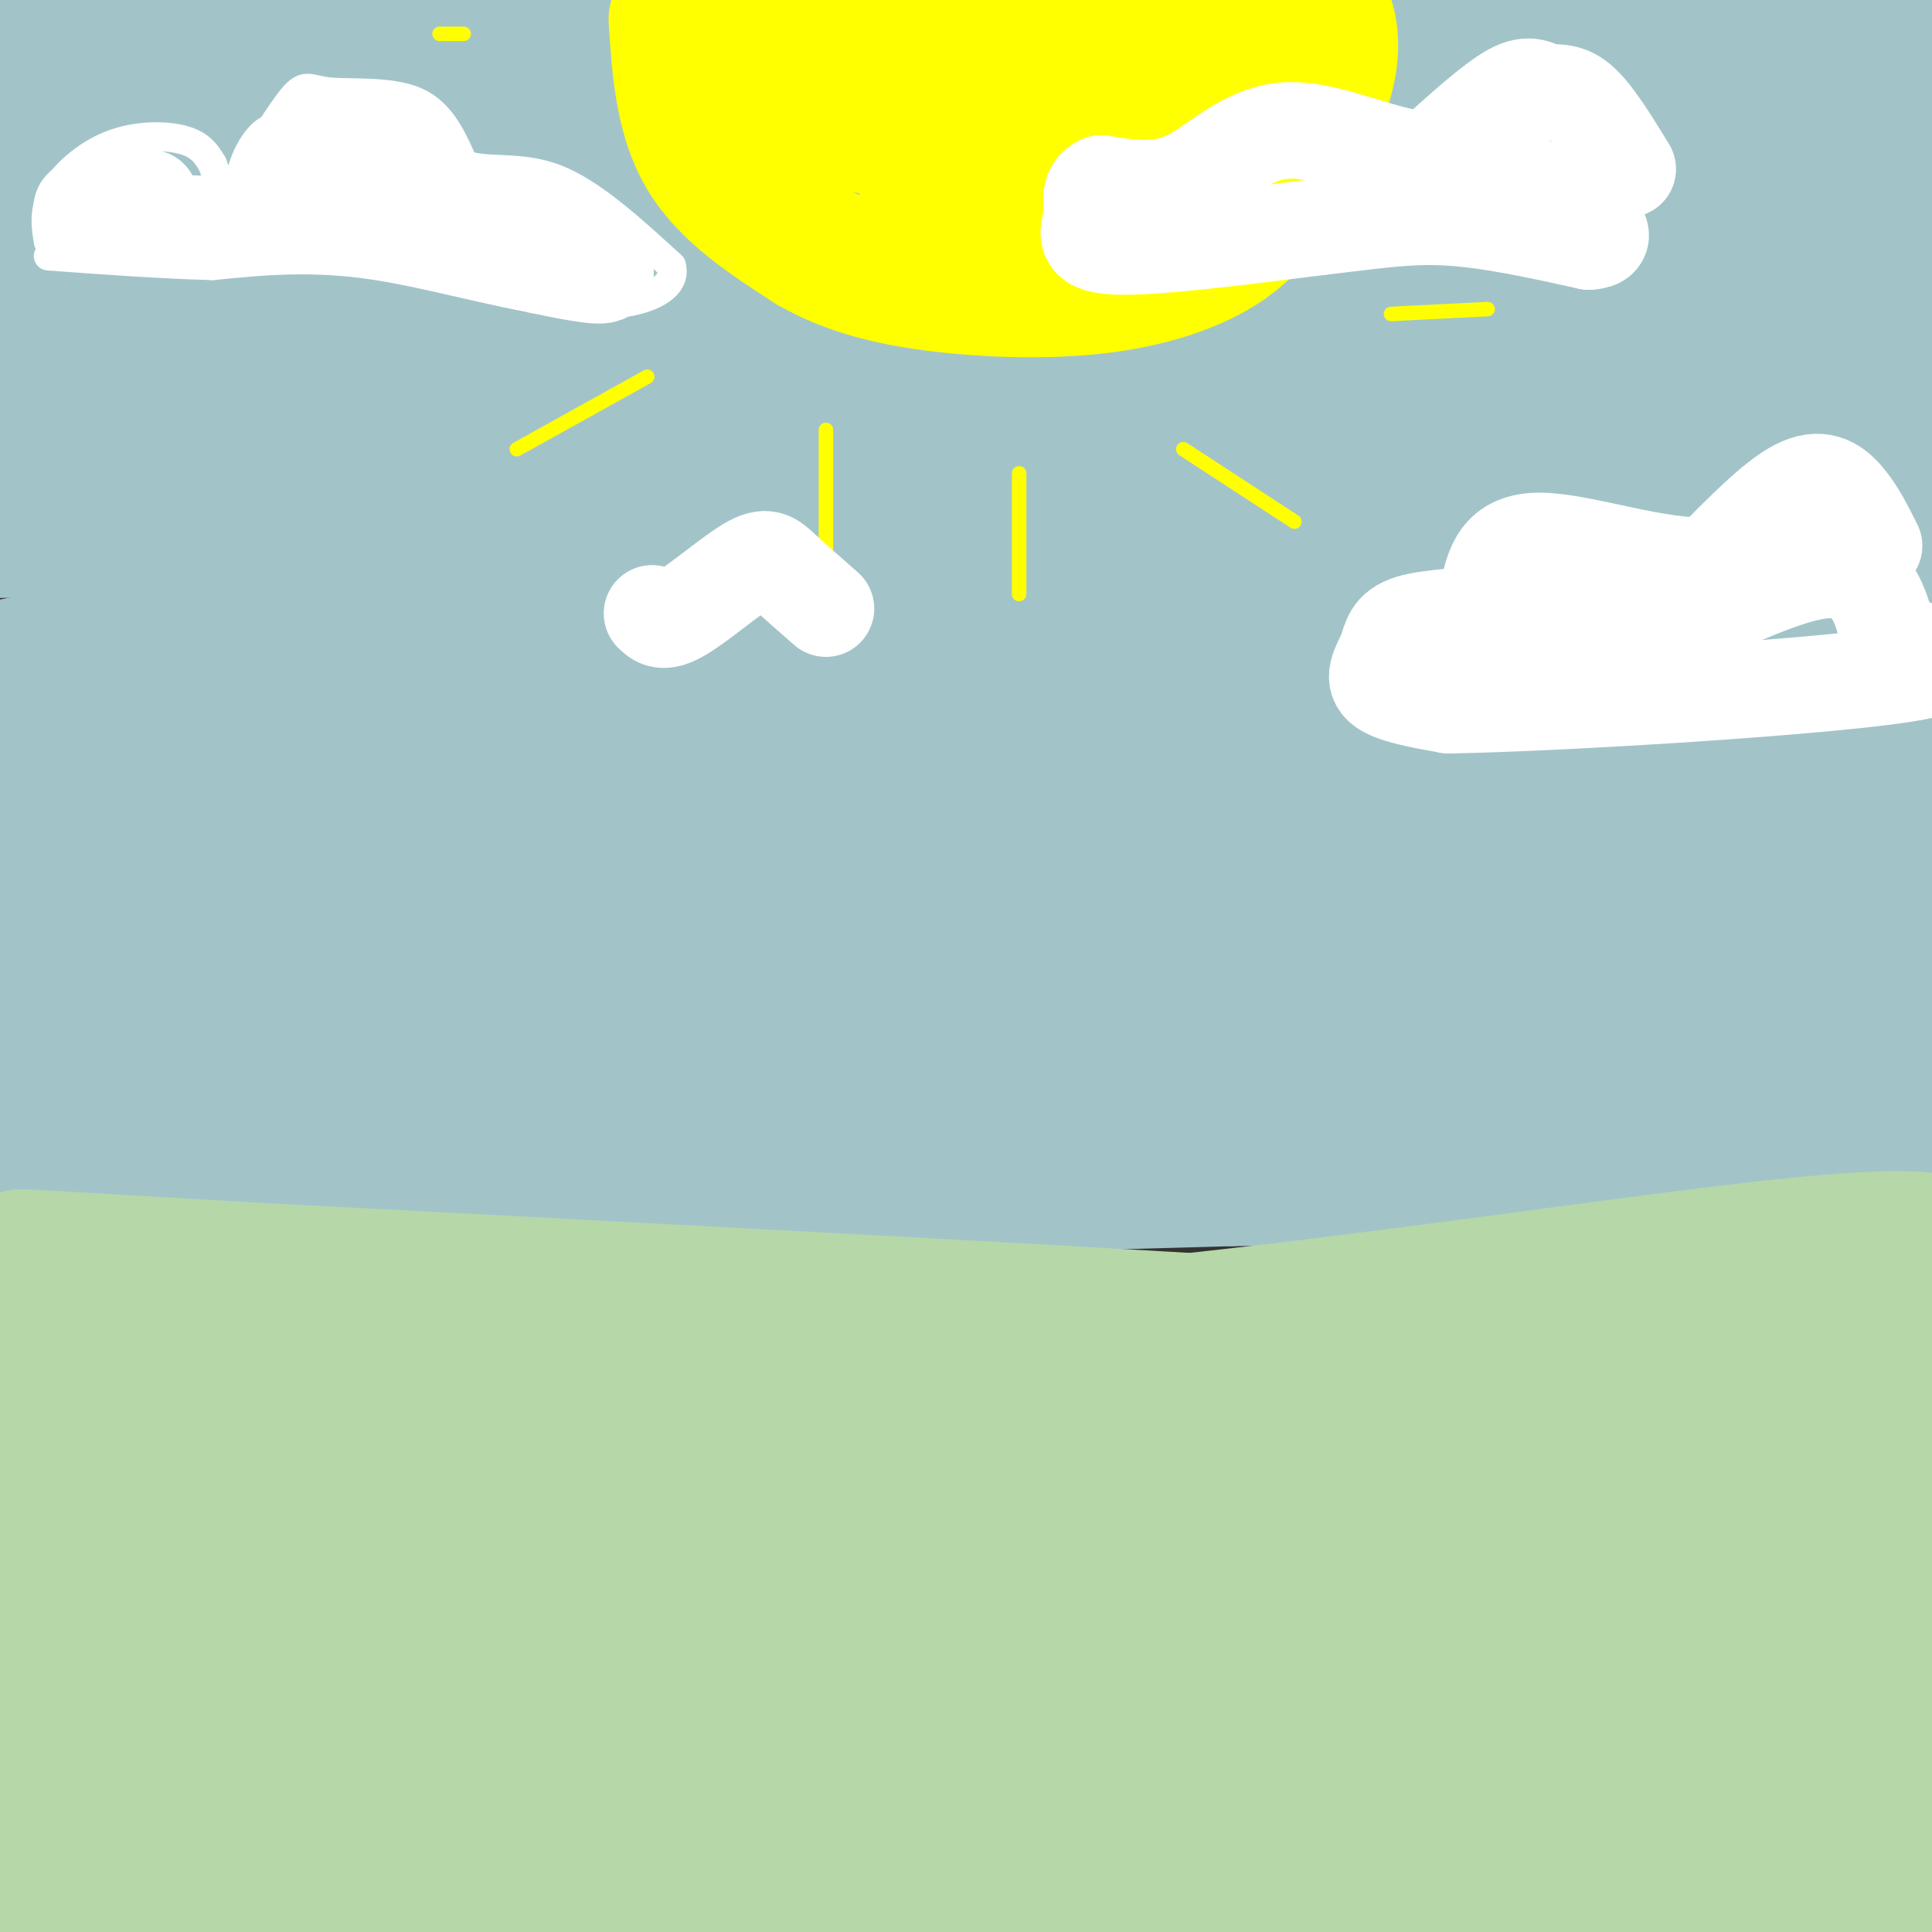 <svg viewBox='0 0 400 400' version='1.1' xmlns='http://www.w3.org/2000/svg' xmlns:xlink='http://www.w3.org/1999/xlink'><rect x="0" y="0" width="400" height="400" fill="#333333" stroke="none"/><g fill='none' stroke='rgb(162,196,201)' stroke-width='28' stroke-linecap='round' stroke-linejoin='round'><path d='M3,251c0.000,0.000 252.000,-7.000 252,-7'/><path d='M255,244c63.500,-0.833 96.250,0.583 129,2'/><path d='M384,246c22.033,-1.334 12.617,-5.670 7,-8c-5.617,-2.330 -7.433,-2.656 -3,-3c4.433,-0.344 15.117,-0.708 -31,-6c-46.117,-5.292 -149.033,-15.512 -205,-20c-55.967,-4.488 -64.983,-3.244 -74,-2'/><path d='M78,207c-29.022,4.222 -64.578,15.778 -62,18c2.578,2.222 43.289,-4.889 84,-12'/><path d='M100,213c46.041,-4.005 119.144,-8.018 136,-12c16.856,-3.982 -22.533,-7.933 -75,-3c-52.467,4.933 -118.010,18.751 -138,25c-19.990,6.249 5.574,4.928 45,2c39.426,-2.928 92.713,-7.464 146,-12'/><path d='M214,213c12.342,-3.171 -29.804,-5.097 -78,-2c-48.196,3.097 -102.442,11.217 -121,15c-18.558,3.783 -1.428,3.231 52,2c53.428,-1.231 143.154,-3.139 172,-5c28.846,-1.861 -3.187,-3.675 -42,0c-38.813,3.675 -84.407,12.837 -130,22'/><path d='M67,245c-32.959,5.836 -50.356,9.426 -38,6c12.356,-3.426 54.467,-13.867 96,-20c41.533,-6.133 82.490,-7.959 77,-9c-5.490,-1.041 -57.426,-1.297 -100,0c-42.574,1.297 -75.787,4.149 -109,7'/><path d='M14,220c31.167,-6.560 62.333,-13.119 88,-16c25.667,-2.881 45.833,-2.083 70,-1c24.167,1.083 52.333,2.452 23,5c-29.333,2.548 -116.167,6.274 -203,10'/><path d='M36,206c39.162,-7.456 78.325,-14.911 128,-19c49.675,-4.089 109.864,-4.811 127,-6c17.136,-1.189 -8.781,-2.846 -12,-4c-3.219,-1.154 16.259,-1.807 -51,-1c-67.259,0.807 -221.255,3.072 -223,4c-1.745,0.928 148.761,0.519 245,4c96.239,3.481 138.211,10.852 143,13c4.789,2.148 -27.606,-0.926 -60,-4'/><path d='M333,193c-72.025,-0.520 -222.088,0.181 -202,0c20.088,-0.181 210.327,-1.245 265,-2c54.673,-0.755 -26.222,-1.202 -127,4c-100.778,5.202 -221.440,16.055 -210,21c11.440,4.945 154.983,3.984 228,5c73.017,1.016 75.509,4.008 78,7'/><path d='M365,228c20.710,2.168 33.486,4.089 30,3c-3.486,-1.089 -23.233,-5.189 -67,-5c-43.767,0.189 -111.553,4.666 -110,1c1.553,-3.666 72.444,-15.476 116,-21c43.556,-5.524 59.778,-4.762 76,-4'/><path d='M385,202c-106.833,9.833 -213.667,19.667 -210,17c3.667,-2.667 117.833,-17.833 232,-33'/><path d='M376,167c-19.197,-2.551 -38.394,-5.102 -66,-6c-27.606,-0.898 -63.621,-0.145 -82,0c-18.379,0.145 -19.121,-0.320 -56,3c-36.879,3.320 -109.895,10.426 -57,10c52.895,-0.426 231.703,-8.384 280,-13c48.297,-4.616 -33.915,-5.890 -124,-1c-90.085,4.890 -188.042,15.945 -286,27'/><path d='M6,181c51.885,-0.810 103.771,-1.620 111,-2c7.229,-0.380 -30.198,-0.329 -59,3c-28.802,3.329 -48.980,9.938 -57,13c-8.020,3.062 -3.884,2.577 8,3c11.884,0.423 31.515,1.752 61,0c29.485,-1.752 68.823,-6.587 76,-9c7.177,-2.413 -17.807,-2.404 -48,-1c-30.193,1.404 -65.597,4.202 -101,7'/><path d='M65,175c11.733,-3.733 23.467,-7.467 84,-10c60.533,-2.533 169.867,-3.867 152,-2c-17.867,1.867 -162.933,6.933 -308,12'/><path d='M33,161c29.311,-2.044 58.622,-4.089 111,-5c52.378,-0.911 127.822,-0.689 103,1c-24.822,1.689 -149.911,4.844 -275,8'/><path d='M44,160c107.867,-2.178 215.733,-4.356 222,-6c6.267,-1.644 -89.067,-2.756 -154,-1c-64.933,1.756 -99.467,6.378 -134,11'/><path d='M95,136c67.923,-2.320 135.846,-4.640 190,-1c54.154,3.640 94.538,13.241 96,18c1.462,4.759 -36.000,4.678 -113,6c-77.000,1.322 -193.538,4.048 -200,0c-6.462,-4.048 97.154,-14.871 172,-21c74.846,-6.129 120.923,-7.565 167,-9'/><path d='M392,122c-25.711,-2.800 -51.422,-5.600 -80,-8c-28.578,-2.400 -60.022,-4.400 -116,-5c-55.978,-0.600 -136.489,0.200 -217,1'/><path d='M29,103c46.155,-1.476 92.310,-2.952 164,-2c71.690,0.952 168.917,4.333 137,5c-31.917,0.667 -192.976,-1.381 -272,-1c-79.024,0.381 -76.012,3.190 -73,6'/><path d='M26,116c28.202,0.607 56.405,1.214 86,0c29.595,-1.214 60.583,-4.250 73,-7c12.417,-2.750 6.262,-5.214 -34,1c-40.262,6.214 -114.631,21.107 -189,36'/><path d='M26,154c33.733,-5.356 67.467,-10.711 70,-13c2.533,-2.289 -26.133,-1.511 -50,0c-23.867,1.511 -42.933,3.756 -62,6'/><path d='M48,127c55.193,-1.132 110.386,-2.265 138,-4c27.614,-1.735 27.649,-4.073 26,-6c-1.649,-1.927 -4.982,-3.442 -11,-7c-6.018,-3.558 -14.719,-9.159 -52,-13c-37.281,-3.841 -103.140,-5.920 -169,-8'/><path d='M65,70c40.622,-0.422 81.244,-0.844 123,2c41.756,2.844 84.644,8.956 52,8c-32.644,-0.956 -140.822,-8.978 -249,-17'/><path d='M19,52c30.067,-5.578 60.133,-11.156 133,-13c72.867,-1.844 188.533,0.044 167,-3c-21.533,-3.044 -180.267,-11.022 -339,-19'/><path d='M238,0c39.917,2.667 79.833,5.333 34,8c-45.833,2.667 -177.417,5.333 -309,8'/><path d='M34,7c0.000,0.000 100.000,-9.000 100,-9'/><path d='M259,1c8.156,0.822 16.311,1.644 7,3c-9.311,1.356 -36.089,3.244 -85,4c-48.911,0.756 -119.956,0.378 -191,0'/><path d='M84,41c60.099,6.029 120.198,12.057 163,15c42.802,2.943 68.308,2.799 55,0c-13.308,-2.799 -65.429,-8.254 -122,-10c-56.571,-1.746 -117.592,0.215 -149,2c-31.408,1.785 -33.204,3.392 -35,5'/><path d='M33,56c0.000,0.000 381.000,-1.000 381,-1'/><path d='M364,53c-97.339,-11.214 -194.679,-22.429 -256,-28c-61.321,-5.571 -86.625,-5.500 -64,-1c22.625,4.500 93.179,13.429 163,20c69.821,6.571 138.911,10.786 208,15'/><path d='M393,60c-59.804,3.744 -119.607,7.488 -154,10c-34.393,2.512 -43.375,3.792 -26,5c17.375,1.208 61.107,2.345 98,5c36.893,2.655 66.946,6.827 97,11'/><path d='M388,86c-28.711,-6.733 -57.422,-13.467 -91,-16c-33.578,-2.533 -72.022,-0.867 -54,0c18.022,0.867 92.511,0.933 167,1'/><path d='M389,76c-7.244,0.113 -14.488,0.226 -22,2c-7.512,1.774 -15.292,5.208 -21,7c-5.708,1.792 -9.345,1.940 3,3c12.345,1.060 40.673,3.030 69,5'/><path d='M366,96c-30.494,-3.179 -60.988,-6.357 -55,10c5.988,16.357 48.458,52.250 67,69c18.542,16.750 13.155,14.357 11,15c-2.155,0.643 -1.077,4.321 0,8'/><path d='M389,198c-1.778,3.378 -6.222,7.822 -4,10c2.222,2.178 11.111,2.089 20,2'/><path d='M404,211c-16.508,0.281 -33.016,0.563 -46,-2c-12.984,-2.563 -22.446,-7.970 -28,-12c-5.554,-4.030 -7.202,-6.682 -9,-12c-1.798,-5.318 -3.747,-13.304 -1,-24c2.747,-10.696 10.190,-24.104 16,-34c5.810,-9.896 9.987,-16.280 17,-25c7.013,-8.720 16.861,-19.777 27,-28c10.139,-8.223 20.570,-13.611 31,-19'/><path d='M403,67c-26.178,12.867 -52.356,25.733 -57,32c-4.644,6.267 12.244,5.933 26,6c13.756,0.067 24.378,0.533 35,1'/><path d='M398,114c-15.333,8.333 -30.667,16.667 -28,9c2.667,-7.667 23.333,-31.333 44,-55'/><path d='M396,31c1.696,-2.857 3.393,-5.714 -44,-10c-47.393,-4.286 -143.875,-10.000 -150,-12c-6.125,-2.000 78.107,-0.286 128,2c49.893,2.286 65.446,5.143 81,8'/><path d='M376,18c-43.652,-0.581 -87.305,-1.161 -114,0c-26.695,1.161 -36.434,4.064 -42,6c-5.566,1.936 -6.960,2.906 5,4c11.960,1.094 37.274,2.313 71,3c33.726,0.687 75.863,0.844 118,1'/><path d='M403,32c-4.357,-1.536 -8.714,-3.071 -31,0c-22.286,3.071 -62.500,10.750 -68,14c-5.500,3.250 23.714,2.071 48,0c24.286,-2.071 43.643,-5.036 63,-8'/><path d='M382,20c-24.378,-4.444 -48.756,-8.889 -52,-12c-3.244,-3.111 14.644,-4.889 32,-6c17.356,-1.111 34.178,-1.556 51,-2'/><path d='M402,0c-21.578,0.022 -43.156,0.044 -102,5c-58.844,4.956 -154.956,14.844 -212,19c-57.044,4.156 -75.022,2.578 -93,1'/><path d='M4,41c6.500,4.167 13.000,8.333 19,10c6.000,1.667 11.500,0.833 17,0'/></g>
<g fill='none' stroke='rgb(147,196,125)' stroke-width='28' stroke-linecap='round' stroke-linejoin='round'><path d='M1,277c0.000,0.000 150.000,1.000 150,1'/><path d='M151,278c29.238,0.964 27.333,2.875 63,0c35.667,-2.875 108.905,-10.536 145,-13c36.095,-2.464 35.048,0.268 34,3'/><path d='M393,268c7.000,0.833 7.500,1.417 8,2'/></g>
<g fill='none' stroke='rgb(182,215,168)' stroke-width='28' stroke-linecap='round' stroke-linejoin='round'><path d='M1,268c42.917,-0.750 85.833,-1.500 120,0c34.167,1.500 59.583,5.250 85,9'/><path d='M206,277c45.711,-2.600 117.489,-13.600 155,-18c37.511,-4.400 40.756,-2.200 44,0'/><path d='M398,259c-48.929,8.226 -97.859,16.453 -127,21c-29.141,4.547 -38.494,5.415 -73,5c-34.506,-0.415 -94.167,-2.111 -73,-3c21.167,-0.889 123.160,-0.970 163,-2c39.840,-1.030 17.526,-3.009 -32,-6c-49.526,-2.991 -126.263,-6.996 -203,-11'/><path d='M53,263c-45.689,-2.602 -58.411,-3.606 -42,-2c16.411,1.606 61.956,5.822 110,12c48.044,6.178 98.589,14.317 94,17c-4.589,2.683 -64.311,-0.091 -110,1c-45.689,1.091 -77.344,6.045 -109,11'/><path d='M18,305c111.083,-1.250 222.167,-2.500 217,-3c-5.167,-0.500 -126.583,-0.250 -248,0'/><path d='M0,298c11.766,-2.287 23.531,-4.574 62,-9c38.469,-4.426 103.641,-10.990 154,-13c50.359,-2.010 85.904,0.536 132,3c46.096,2.464 102.742,4.847 46,9c-56.742,4.153 -226.871,10.077 -397,16'/><path d='M6,305c168.833,-5.250 337.667,-10.500 332,-12c-5.667,-1.500 -185.833,0.750 -366,3'/><path d='M75,301c62.867,-1.222 125.733,-2.444 178,-3c52.267,-0.556 93.933,-0.444 49,5c-44.933,5.444 -176.467,16.222 -308,27'/><path d='M36,339c63.298,-4.905 126.595,-9.810 197,-14c70.405,-4.190 147.917,-7.667 119,-2c-28.917,5.667 -164.262,20.476 -248,29c-83.738,8.524 -115.869,10.762 -148,13'/><path d='M91,352c21.940,-3.060 43.880,-6.121 94,-8c50.120,-1.879 128.419,-2.577 126,-2c-2.419,0.577 -85.557,2.427 -149,7c-63.443,4.573 -107.192,11.867 -141,15c-33.808,3.133 -57.677,2.104 15,3c72.677,0.896 241.900,3.718 289,3c47.100,-0.718 -27.922,-4.976 -72,-7c-44.078,-2.024 -57.213,-1.814 -93,-2c-35.787,-0.186 -94.225,-0.767 -125,0c-30.775,0.767 -33.888,2.884 -37,5'/><path d='M18,367c56.714,-3.613 113.429,-7.226 182,-11c68.571,-3.774 149.000,-7.708 116,2c-33.000,9.708 -179.429,33.060 -246,43c-66.571,9.940 -53.286,6.470 -40,3'/><path d='M47,392c34.244,-6.089 68.489,-12.178 123,-15c54.511,-2.822 129.289,-2.378 100,-2c-29.289,0.378 -162.644,0.689 -296,1'/><path d='M21,366c53.422,-2.311 106.844,-4.622 124,-7c17.156,-2.378 -1.956,-4.822 -35,-6c-33.044,-1.178 -80.022,-1.089 -127,-1'/><path d='M10,361c49.711,2.911 99.422,5.822 102,6c2.578,0.178 -41.978,-2.378 -69,-1c-27.022,1.378 -36.511,6.689 -46,12'/><path d='M0,382c49.822,1.600 99.644,3.200 146,2c46.356,-1.200 89.244,-5.200 64,-4c-25.244,1.200 -118.622,7.600 -212,14'/><path d='M82,383c29.179,-4.530 58.357,-9.060 94,-13c35.643,-3.940 77.750,-7.292 109,-9c31.250,-1.708 51.643,-1.774 70,0c18.357,1.774 34.679,5.387 51,9'/><path d='M397,379c-67.750,5.417 -135.500,10.833 -134,10c1.500,-0.833 72.250,-7.917 143,-15'/><path d='M391,369c-55.292,-2.619 -110.583,-5.238 -161,-1c-50.417,4.238 -95.958,15.333 -82,13c13.958,-2.333 87.417,-18.095 141,-28c53.583,-9.905 87.292,-13.952 121,-18'/><path d='M376,333c-58.000,4.667 -116.000,9.333 -111,7c5.000,-2.333 73.000,-11.667 141,-21'/><path d='M389,316c-50.750,2.583 -101.500,5.167 -98,3c3.500,-2.167 61.250,-9.083 119,-16'/><path d='M396,306c-24.178,12.600 -48.356,25.200 -67,34c-18.644,8.800 -31.756,13.800 -17,15c14.756,1.200 57.378,-1.400 100,-4'/><path d='M397,357c-50.848,10.760 -101.696,21.521 -135,28c-33.304,6.479 -49.065,8.678 -23,2c26.065,-6.678 93.956,-22.233 96,-22c2.044,0.233 -61.757,16.255 -108,25c-46.243,8.745 -74.926,10.213 -96,11c-21.074,0.787 -34.537,0.894 -48,1'/><path d='M83,402c7.209,-2.397 49.231,-8.890 73,-13c23.769,-4.110 29.284,-5.837 72,-7c42.716,-1.163 122.633,-1.761 164,-1c41.367,0.761 44.183,2.880 47,5'/><path d='M328,386c-13.500,1.250 -27.000,2.500 -14,3c13.000,0.500 52.500,0.250 92,0'/><path d='M402,394c0.000,0.000 -64.000,13.000 -64,13'/><path d='M270,395c-1.349,-5.686 -2.699,-11.372 10,-26c12.699,-14.628 39.445,-38.199 41,-45c1.555,-6.801 -22.081,3.169 -45,12c-22.919,8.831 -45.120,16.523 -56,21c-10.880,4.477 -10.440,5.738 -10,7'/></g>
<g fill='none' stroke='rgb(255,255,0)' stroke-width='28' stroke-linecap='round' stroke-linejoin='round'><path d='M140,4c0.667,10.083 1.333,20.167 6,28c4.667,7.833 13.333,13.417 22,19'/><path d='M168,51c8.093,4.662 17.324,6.817 28,8c10.676,1.183 22.797,1.396 33,0c10.203,-1.396 18.486,-4.399 24,-8c5.514,-3.601 8.257,-7.801 11,-12'/><path d='M264,39c4.289,-6.711 9.511,-17.489 11,-25c1.489,-7.511 -0.756,-11.756 -3,-16'/><path d='M264,0c-10.456,3.221 -20.913,6.441 -31,8c-10.087,1.559 -19.805,1.456 -27,2c-7.195,0.544 -11.867,1.733 -21,0c-9.133,-1.733 -22.728,-6.390 -17,-6c5.728,0.390 30.779,5.826 33,8c2.221,2.174 -18.390,1.087 -39,0'/><path d='M162,12c-8.239,0.224 -9.337,0.782 -12,1c-2.663,0.218 -6.890,0.094 -1,3c5.890,2.906 21.898,8.841 40,12c18.102,3.159 38.297,3.543 40,3c1.703,-0.543 -15.085,-2.012 -24,-2c-8.915,0.012 -9.958,1.506 -11,3'/><path d='M194,32c-1.931,0.701 -1.258,0.953 -2,2c-0.742,1.047 -2.900,2.889 5,4c7.900,1.111 25.858,1.491 35,1c9.142,-0.491 9.469,-1.855 11,-5c1.531,-3.145 4.265,-8.073 7,-13'/><path d='M250,21c0.833,-2.167 -0.583,-1.083 -2,0'/></g>
<g fill='none' stroke='rgb(255,255,0)' stroke-width='3' stroke-linecap='round' stroke-linejoin='round'><path d='M87,38c0.000,0.000 19.000,0.000 19,0'/><path d='M107,93c0.000,0.000 27.000,-15.000 27,-15'/><path d='M91,7c0.000,0.000 5.000,0.000 5,0'/><path d='M171,89c0.000,0.000 0.000,26.000 0,26'/><path d='M211,98c0.000,0.000 0.000,25.000 0,25'/><path d='M245,93c0.000,0.000 23.000,15.000 23,15'/><path d='M288,65c0.000,0.000 20.000,-1.000 20,-1'/><path d='M299,25c0.000,0.000 20.000,0.000 20,0'/></g>
<g fill='none' stroke='rgb(255,255,255)' stroke-width='6' stroke-linecap='round' stroke-linejoin='round'><path d='M10,50c-0.524,-3.155 -1.048,-6.310 1,-10c2.048,-3.690 6.667,-7.917 12,-10c5.333,-2.083 11.381,-2.024 15,-1c3.619,1.024 4.810,3.012 6,5'/><path d='M44,34c1.168,2.681 1.086,6.884 4,4c2.914,-2.884 8.822,-12.856 12,-17c3.178,-4.144 3.625,-2.462 8,-2c4.375,0.462 12.679,-0.297 18,2c5.321,2.297 7.661,7.648 10,13'/><path d='M96,34c4.711,1.889 11.489,0.111 19,3c7.511,2.889 15.756,10.444 24,18'/><path d='M139,55c1.512,5.071 -6.708,8.750 -19,8c-12.292,-0.750 -28.655,-5.929 -42,-8c-13.345,-2.071 -23.673,-1.036 -34,0'/><path d='M44,55c-11.333,-0.333 -22.667,-1.167 -34,-2'/></g>
<g fill='none' stroke='rgb(255,255,255)' stroke-width='20' stroke-linecap='round' stroke-linejoin='round'><path d='M31,41c-6.583,0.667 -13.167,1.333 -14,2c-0.833,0.667 4.083,1.333 9,2'/><path d='M26,45c7.533,1.022 21.867,2.578 31,0c9.133,-2.578 13.067,-9.289 17,-16'/><path d='M74,29c6.067,0.133 12.733,8.467 19,13c6.267,4.533 12.133,5.267 18,6'/><path d='M111,48c6.533,2.133 13.867,4.467 10,4c-3.867,-0.467 -18.933,-3.733 -34,-7'/><path d='M87,45c-7.250,-1.607 -8.375,-2.125 -11,-2c-2.625,0.125 -6.750,0.893 -1,3c5.750,2.107 21.375,5.554 37,9'/><path d='M112,55c9.533,2.067 14.867,2.733 13,1c-1.867,-1.733 -10.933,-5.867 -20,-10'/><path d='M105,46c-8.000,-2.845 -18.000,-4.958 -23,-8c-5.000,-3.042 -5.000,-7.012 -8,-8c-3.000,-0.988 -9.000,1.006 -15,3'/><path d='M59,33c-2.762,2.786 -2.167,8.250 -6,11c-3.833,2.750 -12.095,2.786 -17,2c-4.905,-0.786 -6.452,-2.393 -8,-4'/><path d='M388,113c-1.822,-3.644 -3.644,-7.289 -6,-10c-2.356,-2.711 -5.244,-4.489 -10,-2c-4.756,2.489 -11.378,9.244 -18,16'/><path d='M354,117c-10.089,0.889 -26.311,-4.889 -35,-5c-8.689,-0.111 -9.844,5.444 -11,11'/><path d='M308,123c-1.083,2.557 1.710,3.450 -1,4c-2.710,0.550 -10.922,0.756 -15,2c-4.078,1.244 -4.021,3.527 -5,6c-0.979,2.473 -2.994,5.135 -1,7c1.994,1.865 7.997,2.932 14,4'/><path d='M300,146c22.400,-0.400 71.400,-3.400 91,-6c19.600,-2.600 9.800,-4.800 0,-7'/><path d='M391,133c-0.774,-5.274 -2.708,-14.958 -12,-15c-9.292,-0.042 -25.940,9.560 -37,13c-11.060,3.440 -16.530,0.720 -22,-2'/><path d='M320,129c0.978,-0.267 14.422,0.067 18,0c3.578,-0.067 -2.711,-0.533 -9,-1'/><path d='M337,35c-3.542,-5.774 -7.083,-11.548 -10,-14c-2.917,-2.452 -5.208,-1.583 -7,-2c-1.792,-0.417 -3.083,-2.119 -7,0c-3.917,2.119 -10.458,8.060 -17,14'/><path d='M296,33c-8.155,0.226 -20.042,-6.208 -29,-6c-8.958,0.208 -14.988,7.060 -21,10c-6.012,2.940 -12.006,1.970 -18,1'/><path d='M228,38c-3.036,1.333 -1.625,4.167 -2,7c-0.375,2.833 -2.536,5.667 5,6c7.536,0.333 24.768,-1.833 42,-4'/><path d='M273,47c11.244,-1.289 18.356,-2.511 27,-2c8.644,0.511 18.822,2.756 29,5'/><path d='M329,50c4.644,-0.244 1.756,-3.356 -2,-6c-3.756,-2.644 -8.378,-4.822 -13,-7'/><path d='M171,126c-3.393,-2.970 -6.786,-5.940 -9,-8c-2.214,-2.060 -3.250,-3.208 -7,-1c-3.750,2.208 -10.214,7.774 -14,10c-3.786,2.226 -4.893,1.113 -6,0'/></g>
</svg>